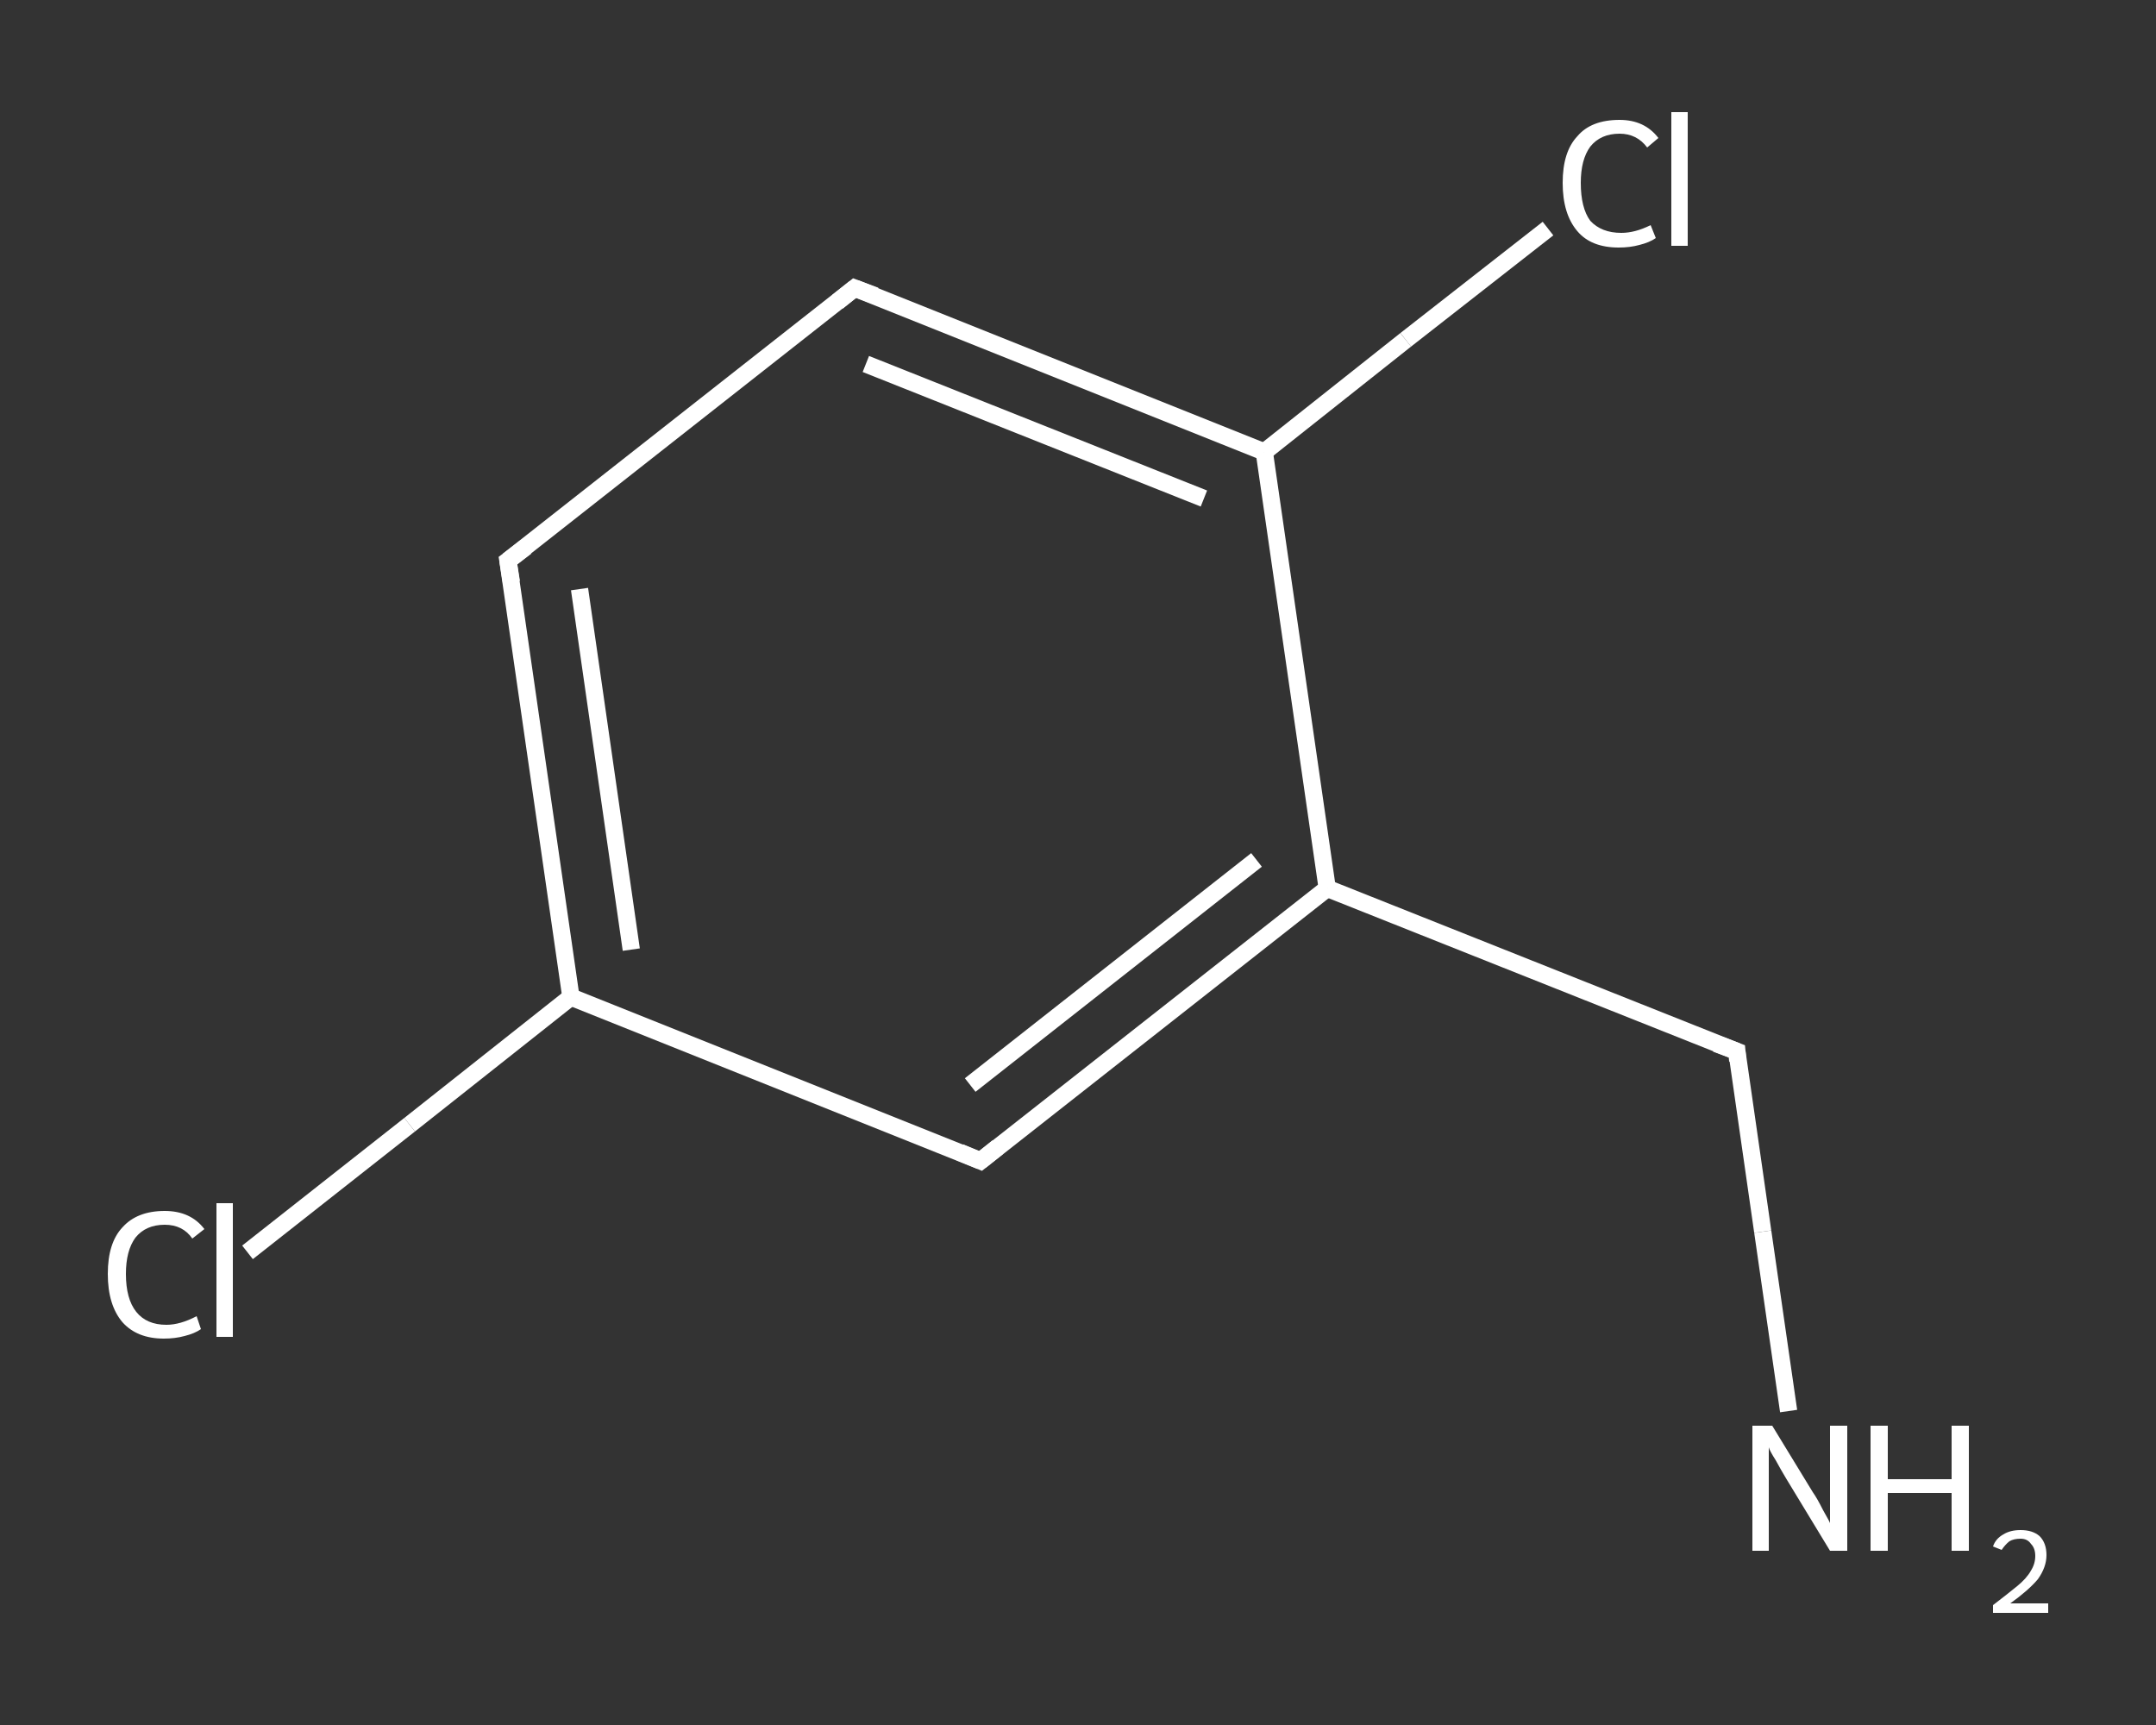 <?xml version='1.0' encoding='iso-8859-1'?>
<svg version='1.1' baseProfile='full'
              xmlns='http://www.w3.org/2000/svg'
                      xmlns:rdkit='http://www.rdkit.org/xml'
                      xmlns:xlink='http://www.w3.org/1999/xlink'
                  xml:space='preserve'
width='250px' height='200px' viewBox='0 0 250 200'>
<rect x="0" y="0" width="250" height="200" fill="#333333" stroke="none"/>
<!-- END OF HEADER -->
<rect style='opacity:1.0;fill:transparent;stroke:none' width='250.0' height='200.0' x='0.0' y='0.0'> </rect>
<path class='bond-0 atom-0 atom-1' d='M 207.4,163.6 L 204.4,142.8' style='fill:none;fill-rule:evenodd;stroke:#FFFFFF;stroke-width:2.0px;stroke-linecap:butt;stroke-linejoin:miter;stroke-opacity:1' />
<path class='bond-0 atom-0 atom-1' d='M 204.4,142.8 L 201.4,121.9' style='fill:none;fill-rule:evenodd;stroke:#FFFFFF;stroke-width:2.0px;stroke-linecap:butt;stroke-linejoin:miter;stroke-opacity:1' />
<path class='bond-1 atom-1 atom-2' d='M 201.4,121.9 L 153.9,103.0' style='fill:none;fill-rule:evenodd;stroke:#FFFFFF;stroke-width:2.0px;stroke-linecap:butt;stroke-linejoin:miter;stroke-opacity:1' />
<path class='bond-2 atom-2 atom-3' d='M 153.9,103.0 L 113.7,134.6' style='fill:none;fill-rule:evenodd;stroke:#FFFFFF;stroke-width:2.0px;stroke-linecap:butt;stroke-linejoin:miter;stroke-opacity:1' />
<path class='bond-2 atom-2 atom-3' d='M 145.7,99.7 L 112.5,125.8' style='fill:none;fill-rule:evenodd;stroke:#FFFFFF;stroke-width:2.0px;stroke-linecap:butt;stroke-linejoin:miter;stroke-opacity:1' />
<path class='bond-3 atom-3 atom-4' d='M 113.7,134.6 L 66.2,115.6' style='fill:none;fill-rule:evenodd;stroke:#FFFFFF;stroke-width:2.0px;stroke-linecap:butt;stroke-linejoin:miter;stroke-opacity:1' />
<path class='bond-4 atom-4 atom-5' d='M 66.2,115.6 L 47.5,130.4' style='fill:none;fill-rule:evenodd;stroke:#FFFFFF;stroke-width:2.0px;stroke-linecap:butt;stroke-linejoin:miter;stroke-opacity:1' />
<path class='bond-4 atom-4 atom-5' d='M 47.5,130.4 L 28.7,145.2' style='fill:none;fill-rule:evenodd;stroke:#FFFFFF;stroke-width:2.0px;stroke-linecap:butt;stroke-linejoin:miter;stroke-opacity:1' />
<path class='bond-5 atom-4 atom-6' d='M 66.2,115.6 L 58.9,65.0' style='fill:none;fill-rule:evenodd;stroke:#FFFFFF;stroke-width:2.0px;stroke-linecap:butt;stroke-linejoin:miter;stroke-opacity:1' />
<path class='bond-5 atom-4 atom-6' d='M 73.2,110.1 L 67.2,68.3' style='fill:none;fill-rule:evenodd;stroke:#FFFFFF;stroke-width:2.0px;stroke-linecap:butt;stroke-linejoin:miter;stroke-opacity:1' />
<path class='bond-6 atom-6 atom-7' d='M 58.9,65.0 L 99.1,33.4' style='fill:none;fill-rule:evenodd;stroke:#FFFFFF;stroke-width:2.0px;stroke-linecap:butt;stroke-linejoin:miter;stroke-opacity:1' />
<path class='bond-7 atom-7 atom-8' d='M 99.1,33.4 L 146.6,52.4' style='fill:none;fill-rule:evenodd;stroke:#FFFFFF;stroke-width:2.0px;stroke-linecap:butt;stroke-linejoin:miter;stroke-opacity:1' />
<path class='bond-7 atom-7 atom-8' d='M 100.4,42.2 L 139.6,57.8' style='fill:none;fill-rule:evenodd;stroke:#FFFFFF;stroke-width:2.0px;stroke-linecap:butt;stroke-linejoin:miter;stroke-opacity:1' />
<path class='bond-8 atom-8 atom-9' d='M 146.6,52.4 L 163.0,39.4' style='fill:none;fill-rule:evenodd;stroke:#FFFFFF;stroke-width:2.0px;stroke-linecap:butt;stroke-linejoin:miter;stroke-opacity:1' />
<path class='bond-8 atom-8 atom-9' d='M 163.0,39.4 L 179.5,26.5' style='fill:none;fill-rule:evenodd;stroke:#FFFFFF;stroke-width:2.0px;stroke-linecap:butt;stroke-linejoin:miter;stroke-opacity:1' />
<path class='bond-9 atom-8 atom-2' d='M 146.6,52.4 L 153.9,103.0' style='fill:none;fill-rule:evenodd;stroke:#FFFFFF;stroke-width:2.0px;stroke-linecap:butt;stroke-linejoin:miter;stroke-opacity:1' />
<path d='M 201.5,123.0 L 201.4,121.9 L 199.0,121.0' style='fill:none;stroke:#FFFFFF;stroke-width:2.0px;stroke-linecap:butt;stroke-linejoin:miter;stroke-opacity:1;' />
<path d='M 115.7,133.0 L 113.7,134.6 L 111.3,133.6' style='fill:none;stroke:#FFFFFF;stroke-width:2.0px;stroke-linecap:butt;stroke-linejoin:miter;stroke-opacity:1;' />
<path d='M 59.3,67.5 L 58.9,65.0 L 61.0,63.4' style='fill:none;stroke:#FFFFFF;stroke-width:2.0px;stroke-linecap:butt;stroke-linejoin:miter;stroke-opacity:1;' />
<path d='M 97.1,35.0 L 99.1,33.4 L 101.5,34.3' style='fill:none;stroke:#FFFFFF;stroke-width:2.0px;stroke-linecap:butt;stroke-linejoin:miter;stroke-opacity:1;' />
<path class='atom-0' d='M 205.5 165.3
L 210.2 173.0
Q 210.7 173.7, 211.4 175.1
Q 212.2 176.5, 212.2 176.6
L 212.2 165.3
L 214.2 165.3
L 214.2 179.8
L 212.2 179.8
L 207.1 171.4
Q 206.5 170.4, 205.9 169.3
Q 205.2 168.2, 205.1 167.8
L 205.1 179.8
L 203.2 179.8
L 203.2 165.3
L 205.5 165.3
' fill='#FFFFFF'/>
<path class='atom-0' d='M 216.9 165.3
L 218.9 165.3
L 218.9 171.5
L 226.3 171.5
L 226.3 165.3
L 228.3 165.3
L 228.3 179.8
L 226.3 179.8
L 226.3 173.1
L 218.9 173.1
L 218.9 179.8
L 216.9 179.8
L 216.9 165.3
' fill='#FFFFFF'/>
<path class='atom-0' d='M 231.1 179.3
Q 231.4 178.4, 232.3 177.9
Q 233.1 177.4, 234.3 177.4
Q 235.7 177.4, 236.5 178.1
Q 237.3 178.9, 237.3 180.3
Q 237.3 181.7, 236.3 183.1
Q 235.2 184.4, 233.1 185.9
L 237.5 185.9
L 237.5 187.0
L 231.1 187.0
L 231.1 186.1
Q 232.8 184.8, 233.9 183.9
Q 235.0 183.0, 235.5 182.1
Q 236.0 181.3, 236.0 180.4
Q 236.0 179.5, 235.5 179.0
Q 235.1 178.4, 234.3 178.4
Q 233.5 178.4, 233.0 178.7
Q 232.5 179.1, 232.1 179.7
L 231.1 179.3
' fill='#FFFFFF'/>
<path class='atom-5' d='M 12.5 147.7
Q 12.5 144.1, 14.2 142.3
Q 15.9 140.4, 19.1 140.4
Q 22.1 140.4, 23.7 142.5
L 22.3 143.6
Q 21.2 142.0, 19.1 142.0
Q 16.9 142.0, 15.7 143.5
Q 14.6 145.0, 14.6 147.7
Q 14.6 150.6, 15.8 152.1
Q 17.0 153.6, 19.3 153.6
Q 20.9 153.6, 22.8 152.6
L 23.3 154.1
Q 22.6 154.6, 21.4 154.9
Q 20.3 155.2, 19.0 155.2
Q 15.9 155.2, 14.2 153.3
Q 12.5 151.3, 12.5 147.7
' fill='#FFFFFF'/>
<path class='atom-5' d='M 25.1 139.5
L 27.0 139.5
L 27.0 155.0
L 25.1 155.0
L 25.1 139.5
' fill='#FFFFFF'/>
<path class='atom-9' d='M 181.2 21.2
Q 181.2 17.6, 182.9 15.8
Q 184.5 13.9, 187.8 13.9
Q 190.7 13.9, 192.3 16.0
L 191.0 17.1
Q 189.8 15.5, 187.8 15.5
Q 185.6 15.5, 184.4 17.0
Q 183.3 18.5, 183.3 21.2
Q 183.3 24.1, 184.4 25.6
Q 185.7 27.0, 188.0 27.0
Q 189.6 27.0, 191.4 26.1
L 192.0 27.6
Q 191.3 28.1, 190.1 28.4
Q 189.0 28.7, 187.7 28.7
Q 184.5 28.7, 182.9 26.8
Q 181.2 24.8, 181.2 21.2
' fill='#FFFFFF'/>
<path class='atom-9' d='M 193.8 13.0
L 195.7 13.0
L 195.7 28.5
L 193.8 28.5
L 193.8 13.0
' fill='#FFFFFF'/>
</svg>
